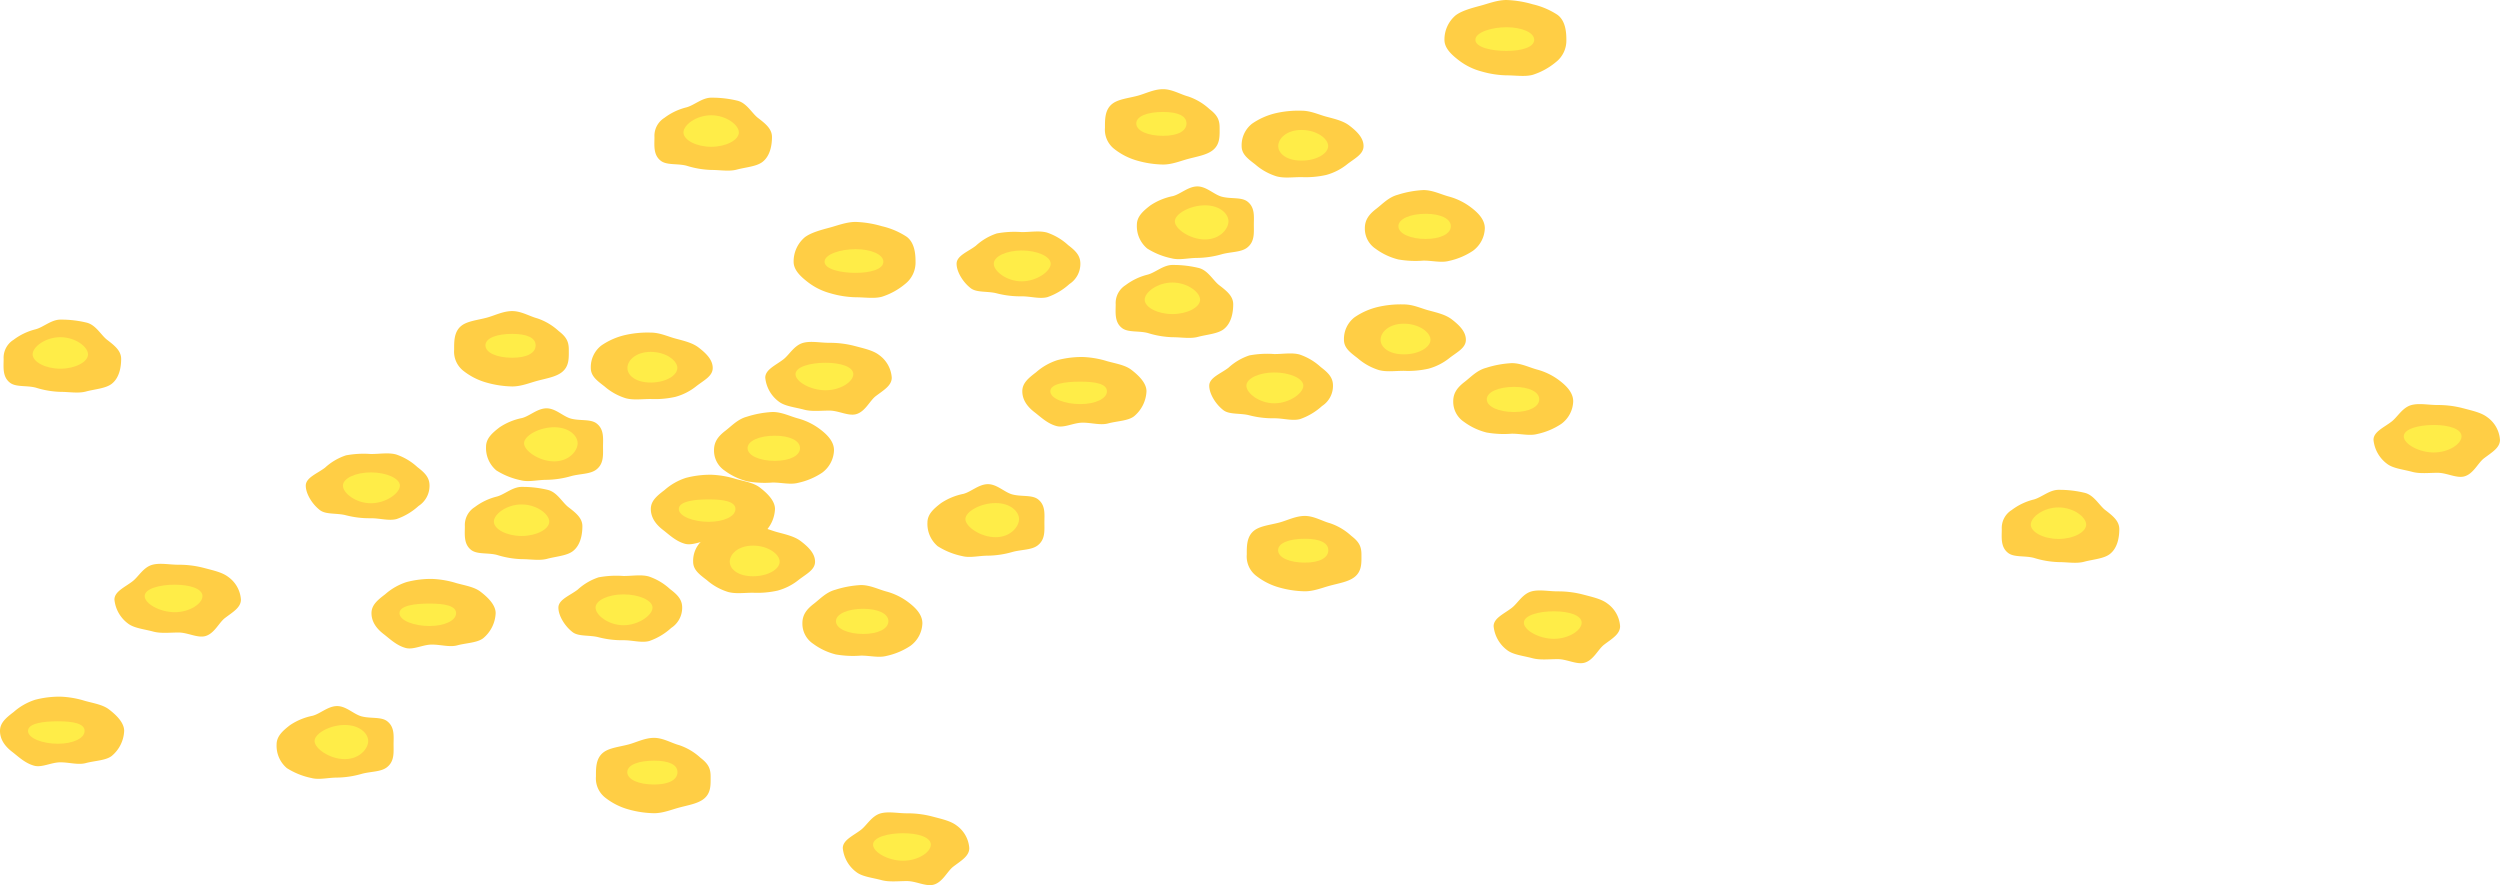 <svg id="グループ_4650" data-name="グループ 4650" xmlns="http://www.w3.org/2000/svg" width="587.537" height="208.016" viewBox="0 0 587.537 208.016">
  <g id="グループ_4556" data-name="グループ 4556" transform="translate(140.057 173.411)">
    <path id="パス_1502" data-name="パス 1502" d="M852.248,1031.252a5.739,5.739,0,0,0,2.24,5.022,15.538,15.538,0,0,0,5.378,2.713,23.482,23.482,0,0,0,6.026.9c2.132,0,4.09-.837,5.91-1.323,2.15-.576,4.3-.909,5.722-1.992,1.828-1.4,1.673-3.432,1.673-5.324s-.557-2.989-2.385-4.388a13.985,13.985,0,0,0-4.994-2.965c-1.822-.488-3.79-1.718-5.925-1.718s-4.146,1.058-5.965,1.545c-2.15.574-4.5.783-5.92,1.869C852.179,1026.994,852.248,1029.359,852.248,1031.252Z" transform="translate(-852.247 -1022.181)" fill="#ffce45"/>
  </g>
  <g id="グループ_4557" data-name="グループ 4557" transform="translate(162.899 123.687)">
    <path id="パス_1503" data-name="パス 1503" d="M840.877,1007.456c0,1.893,1.379,2.929,3.207,4.327a13.74,13.74,0,0,0,5.009,2.795c1.822.488,3.727.179,5.862.179a21.873,21.873,0,0,0,5.771-.5,13.532,13.532,0,0,0,5.018-2.575c1.83-1.4,3.783-2.331,3.783-4.224s-1.5-3.41-3.33-4.809c-1.418-1.086-3.285-1.53-5.437-2.1-1.819-.488-3.671-1.4-5.806-1.4a23.811,23.811,0,0,0-6.019.576,16.389,16.389,0,0,0-5.579,2.454A6.422,6.422,0,0,0,840.877,1007.456Z" transform="translate(-840.877 -999.142)" fill="#ffce45"/>
  </g>
  <g id="グループ_4558" data-name="グループ 4558" transform="translate(131.233 135.223)">
    <path id="パス_1504" data-name="パス 1504" d="M855.347,1012.067c0,1.893,1.511,4.364,3.339,5.762,1.418,1.084,4,.635,6.149,1.211a22.048,22.048,0,0,0,5.821.686c2.132,0,4.23.671,6.05.186a14.893,14.893,0,0,0,5.156-3.075,5.634,5.634,0,0,0,2.573-4.77c0-1.891-1.04-2.977-2.869-4.375a13.937,13.937,0,0,0-4.992-2.957c-1.821-.488-3.783-.106-5.918-.106a22.845,22.845,0,0,0-5.858.315,13.566,13.566,0,0,0-4.929,2.9C858.04,1009.246,855.347,1010.174,855.347,1012.067Z" transform="translate(-855.347 -1004.487)" fill="#ffce45"/>
  </g>
  <g id="グループ_4559" data-name="グループ 4559" transform="translate(109.228 114.428)">
    <path id="パス_1505" data-name="パス 1505" d="M866.237,1004.1c0,1.89-.33,4.189,1.5,5.587,1.418,1.086,3.926.585,6.078,1.161a21.5,21.5,0,0,0,5.76.984c2.134,0,4.181.406,6-.08,2.152-.574,4.623-.71,6.041-1.8,1.828-1.4,2.24-3.965,2.24-5.857s-1.461-3.086-3.287-4.485c-1.418-1.086-2.607-3.46-4.759-4.036a25.381,25.381,0,0,0-6.235-.723c-2.132,0-4,1.782-5.817,2.27a14.282,14.282,0,0,0-5.186,2.469A4.966,4.966,0,0,0,866.237,1004.1Z" transform="translate(-866.214 -994.852)" fill="#ffce45"/>
  </g>
  <g id="グループ_4560" data-name="グループ 4560" transform="translate(65.006 165.939)">
    <path id="パス_1506" data-name="パス 1506" d="M886.763,1027.747a6.875,6.875,0,0,0,2.411,5.555,17.253,17.253,0,0,0,5.75,2.318c1.822.488,3.928-.095,6.065-.095a21.8,21.8,0,0,0,5.795-.883c2.152-.577,4.457-.434,5.875-1.52,1.83-1.4,1.593-3.483,1.593-5.376s.315-4.079-1.511-5.475c-1.418-1.086-3.876-.563-6.028-1.14-1.819-.486-3.589-2.413-5.724-2.413s-3.939,1.791-5.758,2.277a14.639,14.639,0,0,0-5.292,2.189C888.11,1024.583,886.763,1025.854,886.763,1027.747Z" transform="translate(-886.763 -1018.719)" fill="#ffce45"/>
  </g>
  <g id="グループ_4561" data-name="グループ 4561" transform="translate(188.575 137.496)">
    <path id="パス_1507" data-name="パス 1507" d="M829.189,1014.527a5.667,5.667,0,0,0,2.532,4.813,15.08,15.08,0,0,0,5.329,2.51,23.455,23.455,0,0,0,5.916.272c2.132,0,4.182.557,6,.069a16.427,16.427,0,0,0,5.611-2.364,6.827,6.827,0,0,0,2.81-5.3c0-1.893-1.332-3.442-3.16-4.841a15.006,15.006,0,0,0-5.309-2.631c-1.82-.488-3.82-1.515-5.955-1.515a23.745,23.745,0,0,0-6.058,1.112c-2.152.574-3.6,2.191-5.018,3.276C830.059,1011.326,829.189,1012.634,829.189,1014.527Z" transform="translate(-829.189 -1005.54)" fill="#ffce45"/>
  </g>
  <g id="グループ_4562" data-name="グループ 4562" transform="translate(87.304 136.052)">
    <path id="パス_1508" data-name="パス 1508" d="M875.657,1012.921c0,1.893,1.036,3.524,2.864,4.923,1.416,1.086,3.03,2.687,5.182,3.261,1.819.488,4.01-.8,6.145-.8s4.155.665,5.974.179c2.152-.574,4.67-.587,6.089-1.671a8.106,8.106,0,0,0,2.929-5.89c0-1.891-1.737-3.652-3.565-5.05-1.416-1.084-3.434-1.414-5.585-1.988a22.007,22.007,0,0,0-5.84-1.012,22.7,22.7,0,0,0-5.909.728,14.065,14.065,0,0,0-5.055,2.87C877.053,1009.867,875.657,1011.028,875.657,1012.921Z" transform="translate(-875.657 -1004.871)" fill="#ffce45"/>
  </g>
  <g id="グループ_4563" data-name="グループ 4563" transform="translate(198.069 190.919)">
    <path id="パス_1509" data-name="パス 1509" d="M824.083,1038.7a7.976,7.976,0,0,0,3.205,5.642c1.416,1.085,3.76,1.3,5.911,1.878,1.819.487,3.831.22,5.968.22s4.429,1.334,6.248.849c2.152-.576,3.216-3.16,4.634-4.243,1.828-1.4,3.76-2.452,3.76-4.345a7.13,7.13,0,0,0-3-5.339c-1.418-1.083-3.548-1.526-5.7-2.1a23.039,23.039,0,0,0-5.946-.747c-2.135,0-4.321-.483-6.14,0-2.152.577-3.276,2.819-4.694,3.9C826.5,1035.81,824.083,1036.8,824.083,1038.7Z" transform="translate(-824.083 -1030.293)" fill="#ffce45"/>
  </g>
  <g id="グループ_4564" data-name="グループ 4564" transform="translate(196.461 143.077)">
    <path id="パス_1510" data-name="パス 1510" d="M832.888,1011.046c0,1.765,2.877,2.99,6.4,2.99s5.927-1.224,5.927-2.99-2.4-2.92-5.927-2.92S832.888,1009.283,832.888,1011.046Z" transform="translate(-832.888 -1008.126)" fill="#ffed48"/>
  </g>
  <g id="グループ_4565" data-name="グループ 4565" transform="translate(171.501 128.226)">
    <path id="パス_1511" data-name="パス 1511" d="M844.73,1005.02c0,1.763,1.949,3.429,5.475,3.429s6.257-1.666,6.257-3.429-2.728-3.775-6.257-3.775S844.73,1003.256,844.73,1005.02Z" transform="translate(-844.73 -1001.245)" fill="#ffed48"/>
  </g>
  <g id="グループ_4566" data-name="グループ 4566" transform="translate(139.969 139.689)">
    <path id="パス_1512" data-name="パス 1512" d="M858.575,1009.67c0,1.766,3.043,4.137,6.572,4.137s6.812-2.372,6.812-4.137-3.285-3.114-6.812-3.114S858.575,1007.907,858.575,1009.67Z" transform="translate(-858.575 -1006.556)" fill="#ffed48"/>
  </g>
  <g id="グループ_4567" data-name="グループ 4567" transform="translate(116.066 118.553)">
    <path id="パス_1513" data-name="パス 1513" d="M869.818,1000.8c0,1.764,2.992,3.374,6.518,3.374s6.5-1.61,6.5-3.374-2.974-4.038-6.5-4.038S869.818,999.036,869.818,1000.8Z" transform="translate(-869.818 -996.763)" fill="#ffed48"/>
  </g>
  <g id="グループ_4568" data-name="グループ 4568" transform="translate(147.42 178.773)">
    <path id="パス_1514" data-name="パス 1514" d="M855.858,1027.36c0,1.763,2.754,2.905,6.283,2.905s5.514-1.142,5.514-2.905-1.986-2.7-5.514-2.7S855.858,1025.6,855.858,1027.36Z" transform="translate(-855.858 -1024.665)" fill="#ffed48"/>
  </g>
  <g id="グループ_4569" data-name="グループ 4569" transform="translate(73.931 170.381)">
    <path id="パス_1515" data-name="パス 1515" d="M889.535,1024.547c0,1.765,3.557,4.254,7.084,4.254s5.518-2.489,5.518-4.254-1.99-3.771-5.518-3.771S889.535,1022.784,889.535,1024.547Z" transform="translate(-889.535 -1020.777)" fill="#ffed48"/>
  </g>
  <g id="グループ_4570" data-name="グループ 4570" transform="translate(205.178 195.821)">
    <path id="パス_1516" data-name="パス 1516" d="M828.269,1035.248c0,1.764,3.531,3.779,7.06,3.779s6.522-2.016,6.522-3.779-3-2.685-6.522-2.685S828.269,1033.485,828.269,1035.248Z" transform="translate(-828.269 -1032.564)" fill="#ffed48"/>
  </g>
  <g id="グループ_4571" data-name="グループ 4571" transform="translate(93.886 141.847)">
    <path id="パス_1517" data-name="パス 1517" d="M879.965,1009.811c0,1.766,3.492,3.019,7.021,3.019s6.28-1.254,6.28-3.019-2.752-2.255-6.28-2.255S879.965,1008.048,879.965,1009.811Z" transform="translate(-879.965 -1007.556)" fill="#ffed48"/>
  </g>
  <g id="グループ_4574" data-name="グループ 4574" transform="translate(167.804 96.819)">
    <g id="グループ_4572" data-name="グループ 4572">
      <path id="パス_1518" data-name="パス 1518" d="M838.813,995.68a5.666,5.666,0,0,0,2.532,4.813,15.073,15.073,0,0,0,5.329,2.51,23.355,23.355,0,0,0,5.916.272c2.132,0,4.182.557,6,.071a16.505,16.505,0,0,0,5.612-2.363,6.825,6.825,0,0,0,2.81-5.3c0-1.893-1.332-3.442-3.157-4.841a15.106,15.106,0,0,0-5.311-2.631c-1.819-.488-3.82-1.515-5.955-1.515a23.747,23.747,0,0,0-6.058,1.112c-2.152.576-3.6,2.193-5.018,3.276C839.685,992.479,838.813,993.787,838.813,995.68Z" transform="translate(-838.813 -986.693)" fill="#ffce45"/>
    </g>
    <g id="グループ_4573" data-name="グループ 4573" transform="translate(7.888 5.581)">
      <path id="パス_1519" data-name="パス 1519" d="M842.512,992.2c0,1.763,2.875,2.989,6.4,2.989s5.925-1.226,5.925-2.989-2.4-2.922-5.925-2.922S842.512,990.436,842.512,992.2Z" transform="translate(-842.512 -989.279)" fill="#ffed48"/>
    </g>
  </g>
  <g id="グループ_4577" data-name="グループ 4577" transform="translate(138.849 78.159)">
    <g id="グループ_4575" data-name="グループ 4575">
      <path id="パス_1520" data-name="パス 1520" d="M852.02,986.36c0,1.893,1.379,2.929,3.207,4.328a13.8,13.8,0,0,0,5.011,2.795c1.819.488,3.725.179,5.862.179a21.944,21.944,0,0,0,5.769-.5,13.544,13.544,0,0,0,5.021-2.574c1.828-1.4,3.781-2.331,3.781-4.224s-1.5-3.412-3.33-4.811c-1.416-1.083-3.285-1.528-5.434-2.1-1.822-.488-3.671-1.4-5.806-1.4a23.815,23.815,0,0,0-6.022.576,16.344,16.344,0,0,0-5.579,2.454A6.429,6.429,0,0,0,852.02,986.36Z" transform="translate(-852.02 -978.047)" fill="#ffce45"/>
    </g>
    <g id="グループ_4576" data-name="グループ 4576" transform="translate(8.605 4.537)">
      <path id="パス_1521" data-name="パス 1521" d="M855.872,983.926c0,1.763,1.947,3.429,5.475,3.429s6.256-1.666,6.256-3.429-2.73-3.777-6.256-3.777S855.872,982.162,855.872,983.926Z" transform="translate(-855.872 -980.149)" fill="#ffed48"/>
    </g>
  </g>
  <g id="グループ_4580" data-name="グループ 4580" transform="translate(186.514 52.154)">
    <g id="グループ_4578" data-name="グループ 4578">
      <path id="パス_1522" data-name="パス 1522" d="M829.934,975.356a7.452,7.452,0,0,1,2.616-5.743c1.418-1.083,3.7-1.7,5.855-2.277,1.819-.485,3.967-1.338,6.1-1.338a24.793,24.793,0,0,1,6.183,1.012,17.85,17.85,0,0,1,5.849,2.5c1.828,1.4,2.048,3.956,2.048,5.849a6.4,6.4,0,0,1-2.495,5.26,16.058,16.058,0,0,1-5.428,2.97c-1.822.486-4.023.117-6.157.117a22.82,22.82,0,0,1-5.933-.937,14.991,14.991,0,0,1-5.29-2.618C831.455,978.747,829.934,977.249,829.934,975.356Z" transform="translate(-829.934 -965.998)" fill="#ffce45"/>
    </g>
    <g id="グループ_4579" data-name="グループ 4579" transform="translate(7.271 6.399)">
      <path id="パス_1523" data-name="パス 1523" d="M833.438,971.922c0-1.763,3.773-2.959,7.3-2.959s6.518,1.2,6.518,2.959-2.991,2.612-6.518,2.612S833.438,973.685,833.438,971.922Z" transform="translate(-833.438 -968.963)" fill="#ffed48"/>
    </g>
  </g>
  <g id="グループ_4583" data-name="グループ 4583" transform="translate(71.861 106.555)">
    <g id="グループ_4581" data-name="グループ 4581">
      <path id="パス_1524" data-name="パス 1524" d="M882.857,998.786c0,1.891,1.511,4.362,3.339,5.76,1.416,1.083,4,.635,6.147,1.211a22.057,22.057,0,0,0,5.823.686c2.132,0,4.228.671,6.047.186a14.9,14.9,0,0,0,5.158-3.075,5.633,5.633,0,0,0,2.571-4.768c0-1.893-1.04-2.979-2.868-4.377a13.925,13.925,0,0,0-4.99-2.957c-1.821-.488-3.783-.105-5.918-.105a22.811,22.811,0,0,0-5.858.315,13.57,13.57,0,0,0-4.929,2.9C885.549,995.963,882.857,996.891,882.857,998.786Z" transform="translate(-882.857 -991.204)" fill="#ffce45"/>
    </g>
    <g id="グループ_4582" data-name="グループ 4582" transform="translate(8.734 4.465)">
      <path id="パス_1525" data-name="パス 1525" d="M886.084,996.389c0,1.763,3.046,4.135,6.574,4.135s6.811-2.372,6.811-4.135-3.285-3.116-6.811-3.116S886.084,994.624,886.084,996.389Z" transform="translate(-886.084 -993.273)" fill="#ffed48"/>
    </g>
  </g>
  <g id="グループ_4586" data-name="グループ 4586" transform="translate(0.831 75.116)">
    <g id="グループ_4584" data-name="グループ 4584">
      <path id="パス_1526" data-name="パス 1526" d="M916.461,985.881c0,1.893-.33,4.191,1.5,5.59,1.416,1.083,3.924.585,6.076,1.159a21.405,21.405,0,0,0,5.763.984c2.132,0,4.178.408,6-.08,2.152-.574,4.623-.71,6.041-1.794,1.83-1.4,2.24-3.967,2.24-5.86s-1.459-3.086-3.287-4.485c-1.418-1.083-2.607-3.46-4.757-4.034a25.313,25.313,0,0,0-6.235-.725c-2.135,0-4,1.785-5.817,2.271a14.286,14.286,0,0,0-5.186,2.469A4.965,4.965,0,0,0,916.461,985.881Z" transform="translate(-916.438 -976.637)" fill="#ffce45"/>
    </g>
    <g id="グループ_4585" data-name="グループ 4585" transform="translate(6.839 4.127)">
      <path id="パス_1527" data-name="パス 1527" d="M920.042,982.585c0,1.763,2.991,3.373,6.52,3.373s6.5-1.61,6.5-3.373-2.974-4.036-6.5-4.036S920.042,980.821,920.042,982.585Z" transform="translate(-920.042 -978.549)" fill="#ffed48"/>
    </g>
  </g>
  <g id="グループ_4589" data-name="グループ 4589" transform="translate(106.728 73.109)">
    <g id="グループ_4587" data-name="グループ 4587">
      <path id="パス_1528" data-name="パス 1528" d="M867.691,984.778a5.737,5.737,0,0,0,2.24,5.022,15.475,15.475,0,0,0,5.378,2.713,23.493,23.493,0,0,0,6.026.906c2.132,0,4.09-.84,5.909-1.325,2.15-.574,4.3-.908,5.722-1.992,1.828-1.4,1.672-3.431,1.672-5.324s-.557-2.989-2.385-4.388a14.012,14.012,0,0,0-4.994-2.966c-1.822-.485-3.79-1.718-5.924-1.718s-4.146,1.06-5.965,1.545c-2.15.577-4.5.786-5.92,1.869C867.622,980.52,867.691,982.885,867.691,984.778Z" transform="translate(-867.69 -975.707)" fill="#ffce45"/>
    </g>
    <g id="グループ_4588" data-name="グループ 4588" transform="translate(7.362 5.361)">
      <path id="パス_1529" data-name="パス 1529" d="M871.3,980.887c0,1.763,2.754,2.907,6.283,2.907s5.514-1.144,5.514-2.907-1.986-2.7-5.514-2.7S871.3,979.123,871.3,980.887Z" transform="translate(-871.301 -978.191)" fill="#ffed48"/>
    </g>
  </g>
  <g id="グループ_4592" data-name="グループ 4592" transform="translate(114.228 95.962)">
    <g id="グループ_4590" data-name="グループ 4590">
      <path id="パス_1530" data-name="パス 1530" d="M863.957,995.324a6.88,6.88,0,0,0,2.411,5.558,17.247,17.247,0,0,0,5.752,2.315c1.819.488,3.926-.095,6.063-.095a21.8,21.8,0,0,0,5.795-.883c2.152-.574,4.457-.434,5.875-1.517,1.83-1.4,1.593-3.486,1.593-5.378s.315-4.077-1.511-5.475c-1.418-1.085-3.876-.563-6.028-1.137-1.819-.488-3.589-2.415-5.724-2.415s-3.939,1.792-5.758,2.279a14.638,14.638,0,0,0-5.292,2.186C865.3,992.16,863.957,993.431,863.957,995.324Z" transform="translate(-863.957 -986.296)" fill="#ffce45"/>
    </g>
    <g id="グループ_4591" data-name="グループ 4591" transform="translate(8.925 4.444)">
      <path id="パス_1531" data-name="パス 1531" d="M866.729,992.126c0,1.763,3.557,4.254,7.083,4.254s5.519-2.491,5.519-4.254-1.99-3.771-5.519-3.771S866.729,990.36,866.729,992.126Z" transform="translate(-866.729 -988.355)" fill="#ffed48"/>
    </g>
  </g>
  <g id="グループ_4595" data-name="グループ 4595" transform="translate(26.894 132.507)">
    <g id="グループ_4593" data-name="グループ 4593">
      <path id="パス_1532" data-name="パス 1532" d="M903.394,1011.631a7.981,7.981,0,0,0,3.205,5.642c1.416,1.085,3.76,1.3,5.911,1.878,1.819.488,3.833.22,5.967.22s4.429,1.334,6.248.848c2.152-.576,3.216-3.16,4.634-4.246,1.828-1.4,3.762-2.449,3.762-4.342a7.132,7.132,0,0,0-3-5.339c-1.416-1.086-3.548-1.526-5.7-2.1a22.954,22.954,0,0,0-5.946-.749c-2.132,0-4.321-.481-6.14,0-2.152.574-3.276,2.819-4.694,3.9C905.816,1008.746,903.394,1009.739,903.394,1011.631Z" transform="translate(-903.394 -1003.228)" fill="#ffce45"/>
    </g>
    <g id="グループ_4594" data-name="グループ 4594" transform="translate(7.109 4.903)">
      <path id="パス_1533" data-name="パス 1533" d="M907.581,1008.185c0,1.763,3.531,3.779,7.06,3.779s6.522-2.016,6.522-3.779-2.993-2.685-6.522-2.685S907.581,1006.422,907.581,1008.185Z" transform="translate(-907.581 -1005.5)" fill="#ffed48"/>
    </g>
  </g>
  <g id="グループ_4598" data-name="グループ 4598" transform="translate(0 163.723)">
    <g id="グループ_4596" data-name="グループ 4596">
      <path id="パス_1534" data-name="パス 1534" d="M916.108,1025.742c0,1.893,1.034,3.524,2.862,4.923,1.418,1.083,3.03,2.685,5.182,3.261,1.822.488,4.01-.8,6.146-.8s4.153.665,5.972.179c2.152-.576,4.67-.587,6.088-1.673a8.093,8.093,0,0,0,2.931-5.888c0-1.89-1.739-3.652-3.566-5.05-1.418-1.085-3.436-1.414-5.587-1.988a21.971,21.971,0,0,0-5.838-1.012,22.788,22.788,0,0,0-5.911.725,14.133,14.133,0,0,0-5.055,2.87C917.5,1022.688,916.108,1023.85,916.108,1025.742Z" transform="translate(-916.108 -1017.692)" fill="#ffce45"/>
    </g>
    <g id="グループ_4597" data-name="グループ 4597" transform="translate(6.58 5.793)">
      <path id="パス_1535" data-name="パス 1535" d="M920.417,1022.633c0,1.764,3.495,3.018,7.021,3.018s6.281-1.254,6.281-3.018-2.752-2.257-6.281-2.257S920.417,1020.87,920.417,1022.633Z" transform="translate(-920.417 -1020.376)" fill="#ffed48"/>
    </g>
  </g>
  <g id="グループ_4599" data-name="グループ 4599" transform="translate(293.01 121.257)">
    <path id="パス_1536" data-name="パス 1536" d="M781.379,1007.087a5.736,5.736,0,0,0,2.243,5.022,15.535,15.535,0,0,0,5.376,2.713,23.48,23.48,0,0,0,6.026.9c2.135,0,4.09-.837,5.909-1.323,2.152-.576,4.3-.908,5.722-1.992,1.83-1.4,1.673-3.432,1.673-5.324s-.557-2.989-2.385-4.388a13.941,13.941,0,0,0-4.994-2.966c-1.821-.488-3.787-1.718-5.924-1.718s-4.144,1.058-5.963,1.545c-2.152.574-4.5.784-5.92,1.869C781.31,1002.829,781.379,1005.194,781.379,1007.087Z" transform="translate(-781.378 -998.016)" fill="#ffce45"/>
  </g>
  <g id="グループ_4600" data-name="グループ 4600" transform="translate(315.852 71.533)">
    <path id="パス_1537" data-name="パス 1537" d="M770.008,983.291c0,1.893,1.379,2.929,3.207,4.327a13.812,13.812,0,0,0,5.009,2.8c1.822.486,3.727.177,5.862.177a21.862,21.862,0,0,0,5.771-.5,13.559,13.559,0,0,0,5.02-2.573c1.828-1.4,3.781-2.333,3.781-4.226s-1.5-3.41-3.33-4.809c-1.418-1.085-3.285-1.528-5.434-2.1-1.822-.488-3.672-1.4-5.808-1.4a23.809,23.809,0,0,0-6.02.577,16.381,16.381,0,0,0-5.579,2.454A6.423,6.423,0,0,0,770.008,983.291Z" transform="translate(-770.008 -974.977)" fill="#ffce45"/>
  </g>
  <g id="グループ_4601" data-name="グループ 4601" transform="translate(284.188 83.069)">
    <path id="パス_1538" data-name="パス 1538" d="M784.478,987.9c0,1.89,1.511,4.362,3.339,5.76,1.416,1.083,3.995.634,6.147,1.211a22.038,22.038,0,0,0,5.821.686c2.135,0,4.23.671,6.049.186a14.929,14.929,0,0,0,5.158-3.073,5.639,5.639,0,0,0,2.57-4.77c0-1.893-1.04-2.979-2.868-4.377a13.915,13.915,0,0,0-4.992-2.957c-1.819-.488-3.781-.106-5.918-.106a22.828,22.828,0,0,0-5.858.315,13.556,13.556,0,0,0-4.927,2.9C787.169,985.081,784.478,986.009,784.478,987.9Z" transform="translate(-784.478 -980.322)" fill="#ffce45"/>
  </g>
  <g id="グループ_4602" data-name="グループ 4602" transform="translate(262.181 62.274)">
    <path id="パス_1539" data-name="パス 1539" d="M795.368,979.931c0,1.891-.33,4.189,1.5,5.588,1.416,1.086,3.924.585,6.075,1.161a21.4,21.4,0,0,0,5.763.984c2.132,0,4.178.406,6-.08,2.152-.574,4.623-.71,6.041-1.8,1.83-1.4,2.24-3.965,2.24-5.858s-1.459-3.086-3.287-4.485c-1.418-1.086-2.607-3.46-4.757-4.036a25.418,25.418,0,0,0-6.235-.723c-2.135,0-4,1.782-5.817,2.27a14.281,14.281,0,0,0-5.186,2.469A4.963,4.963,0,0,0,795.368,979.931Z" transform="translate(-795.345 -970.687)" fill="#ffce45"/>
  </g>
  <g id="グループ_4603" data-name="グループ 4603" transform="translate(217.962 113.785)">
    <path id="パス_1540" data-name="パス 1540" d="M815.893,1003.582a6.869,6.869,0,0,0,2.411,5.555,17.214,17.214,0,0,0,5.749,2.318c1.819.488,3.928-.095,6.063-.095a21.8,21.8,0,0,0,5.795-.883c2.152-.576,4.457-.434,5.875-1.519,1.83-1.4,1.595-3.484,1.595-5.376s.315-4.077-1.513-5.476c-1.418-1.085-3.876-.563-6.026-1.139-1.822-.485-3.591-2.413-5.726-2.413s-3.939,1.792-5.758,2.277a14.619,14.619,0,0,0-5.29,2.188C817.238,1000.418,815.893,1001.689,815.893,1003.582Z" transform="translate(-815.893 -994.554)" fill="#ffce45"/>
  </g>
  <g id="グループ_4604" data-name="グループ 4604" transform="translate(341.531 85.342)">
    <path id="パス_1541" data-name="パス 1541" d="M758.32,990.362a5.666,5.666,0,0,0,2.529,4.813,15.117,15.117,0,0,0,5.329,2.51,23.472,23.472,0,0,0,5.916.272c2.134,0,4.183.557,6,.069a16.419,16.419,0,0,0,5.611-2.364,6.821,6.821,0,0,0,2.81-5.3c0-1.893-1.332-3.442-3.157-4.841a15.044,15.044,0,0,0-5.311-2.631c-1.82-.488-3.82-1.515-5.955-1.515a23.76,23.76,0,0,0-6.058,1.112c-2.152.574-3.6,2.19-5.018,3.276C759.19,987.161,758.32,988.469,758.32,990.362Z" transform="translate(-758.32 -981.375)" fill="#ffce45"/>
  </g>
  <g id="グループ_4605" data-name="グループ 4605" transform="translate(240.257 83.898)">
    <path id="パス_1542" data-name="パス 1542" d="M804.787,988.756c0,1.893,1.036,3.524,2.864,4.923,1.418,1.086,3.03,2.687,5.182,3.261,1.819.488,4.01-.8,6.146-.8s4.153.665,5.972.179c2.152-.574,4.671-.587,6.089-1.67a8.1,8.1,0,0,0,2.931-5.89c0-1.891-1.74-3.652-3.566-5.05-1.418-1.083-3.436-1.412-5.588-1.988a21.978,21.978,0,0,0-5.838-1.012,22.7,22.7,0,0,0-5.911.727,14.071,14.071,0,0,0-5.055,2.871C806.185,985.7,804.787,986.864,804.787,988.756Z" transform="translate(-804.787 -980.706)" fill="#ffce45"/>
  </g>
  <g id="グループ_4606" data-name="グループ 4606" transform="translate(351.023 138.764)">
    <path id="パス_1543" data-name="パス 1543" d="M753.213,1014.53a7.984,7.984,0,0,0,3.2,5.644c1.418,1.083,3.76,1.3,5.912,1.876,1.819.488,3.833.22,5.967.22s4.429,1.334,6.248.848c2.152-.576,3.216-3.16,4.634-4.243,1.828-1.4,3.762-2.452,3.762-4.345a7.132,7.132,0,0,0-3-5.339c-1.416-1.083-3.548-1.526-5.7-2.1a23.076,23.076,0,0,0-5.948-.747c-2.132,0-4.321-.483-6.14,0-2.152.576-3.276,2.818-4.694,3.9C755.635,1011.645,753.213,1012.637,753.213,1014.53Z" transform="translate(-753.213 -1006.128)" fill="#ffce45"/>
  </g>
  <g id="グループ_4607" data-name="グループ 4607" transform="translate(349.417 90.923)">
    <path id="パス_1544" data-name="パス 1544" d="M762.019,986.881c0,1.765,2.875,2.989,6.4,2.989s5.924-1.224,5.924-2.989-2.4-2.92-5.924-2.92S762.019,985.118,762.019,986.881Z" transform="translate(-762.019 -983.961)" fill="#ffed48"/>
  </g>
  <g id="グループ_4608" data-name="グループ 4608" transform="translate(324.457 76.072)">
    <path id="パス_1545" data-name="パス 1545" d="M773.861,980.855c0,1.763,1.947,3.43,5.473,3.43s6.257-1.666,6.257-3.43-2.728-3.775-6.257-3.775S773.861,979.092,773.861,980.855Z" transform="translate(-773.861 -977.08)" fill="#ffed48"/>
  </g>
  <g id="グループ_4609" data-name="グループ 4609" transform="translate(292.922 87.534)">
    <path id="パス_1546" data-name="パス 1546" d="M787.706,985.507c0,1.763,3.045,4.135,6.572,4.135s6.811-2.372,6.811-4.135-3.283-3.116-6.811-3.116S787.706,983.742,787.706,985.507Z" transform="translate(-787.706 -982.391)" fill="#ffed48"/>
  </g>
  <g id="グループ_4610" data-name="グループ 4610" transform="translate(269.02 66.399)">
    <path id="パス_1547" data-name="パス 1547" d="M798.949,976.636c0,1.763,2.991,3.373,6.52,3.373s6.5-1.61,6.5-3.373-2.974-4.038-6.5-4.038S798.949,974.87,798.949,976.636Z" transform="translate(-798.949 -972.598)" fill="#ffed48"/>
  </g>
  <g id="グループ_4611" data-name="グループ 4611" transform="translate(300.373 126.618)">
    <path id="パス_1548" data-name="パス 1548" d="M784.988,1003.2c0,1.763,2.756,2.905,6.282,2.905s5.517-1.142,5.517-2.905-1.987-2.7-5.517-2.7S784.988,1001.43,784.988,1003.2Z" transform="translate(-784.988 -1000.5)" fill="#ffed48"/>
  </g>
  <g id="グループ_4612" data-name="グループ 4612" transform="translate(226.884 118.227)">
    <path id="パス_1549" data-name="パス 1549" d="M818.665,1000.382c0,1.766,3.557,4.254,7.086,4.254s5.519-2.488,5.519-4.254-1.992-3.771-5.519-3.771S818.665,998.619,818.665,1000.382Z" transform="translate(-818.665 -996.612)" fill="#ffed48"/>
  </g>
  <g id="グループ_4613" data-name="グループ 4613" transform="translate(358.132 143.666)">
    <path id="パス_1550" data-name="パス 1550" d="M757.4,1011.084c0,1.763,3.533,3.779,7.06,3.779s6.522-2.016,6.522-3.779-2.994-2.685-6.522-2.685S757.4,1009.32,757.4,1011.084Z" transform="translate(-757.4 -1008.399)" fill="#ffed48"/>
  </g>
  <g id="グループ_4614" data-name="グループ 4614" transform="translate(246.839 89.693)">
    <path id="パス_1551" data-name="パス 1551" d="M809.1,985.646c0,1.766,3.494,3.02,7.021,3.02s6.28-1.254,6.28-3.02-2.752-2.255-6.28-2.255S809.1,983.883,809.1,985.646Z" transform="translate(-809.096 -983.391)" fill="#ffed48"/>
  </g>
  <g id="グループ_4617" data-name="グループ 4617" transform="translate(320.76 44.665)">
    <g id="グループ_4615" data-name="グループ 4615">
      <path id="パス_1552" data-name="パス 1552" d="M767.944,971.515a5.669,5.669,0,0,0,2.53,4.813,15.06,15.06,0,0,0,5.331,2.51,23.332,23.332,0,0,0,5.914.272c2.135,0,4.183.557,6,.071a16.515,16.515,0,0,0,5.611-2.363,6.825,6.825,0,0,0,2.81-5.3c0-1.893-1.329-3.442-3.158-4.841a15.122,15.122,0,0,0-5.309-2.631c-1.822-.488-3.82-1.515-5.957-1.515a23.721,23.721,0,0,0-6.056,1.112c-2.152.576-3.6,2.193-5.018,3.276C768.814,968.314,767.944,969.622,767.944,971.515Z" transform="translate(-767.944 -962.528)" fill="#ffce45"/>
    </g>
    <g id="グループ_4616" data-name="グループ 4616" transform="translate(7.886 5.581)">
      <path id="パス_1553" data-name="パス 1553" d="M771.643,968.036c0,1.763,2.875,2.989,6.4,2.989s5.925-1.226,5.925-2.989-2.4-2.922-5.925-2.922S771.643,966.271,771.643,968.036Z" transform="translate(-771.643 -965.114)" fill="#ffed48"/>
    </g>
  </g>
  <g id="グループ_4620" data-name="グループ 4620" transform="translate(291.805 26.005)">
    <g id="グループ_4618" data-name="グループ 4618">
      <path id="パス_1554" data-name="パス 1554" d="M781.151,962.2c0,1.893,1.379,2.929,3.205,4.327a13.8,13.8,0,0,0,5.011,2.795c1.819.488,3.727.179,5.862.179a21.937,21.937,0,0,0,5.769-.5,13.538,13.538,0,0,0,5.02-2.575c1.83-1.4,3.781-2.331,3.781-4.224s-1.5-3.412-3.33-4.809c-1.416-1.086-3.283-1.53-5.434-2.1-1.819-.488-3.671-1.4-5.806-1.4a23.851,23.851,0,0,0-6.022.576,16.349,16.349,0,0,0-5.579,2.454A6.426,6.426,0,0,0,781.151,962.2Z" transform="translate(-781.151 -953.882)" fill="#ffce45"/>
    </g>
    <g id="グループ_4619" data-name="グループ 4619" transform="translate(8.603 4.537)">
      <path id="パス_1555" data-name="パス 1555" d="M785,959.761c0,1.763,1.947,3.429,5.476,3.429s6.257-1.666,6.257-3.429-2.728-3.777-6.257-3.777S785,958,785,959.761Z" transform="translate(-785.003 -955.984)" fill="#ffed48"/>
    </g>
  </g>
  <g id="グループ_4623" data-name="グループ 4623" transform="translate(339.467 0)">
    <g id="グループ_4621" data-name="グループ 4621">
      <path id="パス_1556" data-name="パス 1556" d="M759.065,951.191a7.452,7.452,0,0,1,2.618-5.743c1.416-1.084,3.7-1.7,5.853-2.277,1.822-.485,3.967-1.338,6.1-1.338a24.766,24.766,0,0,1,6.183,1.012,17.854,17.854,0,0,1,5.849,2.5c1.83,1.4,2.048,3.956,2.048,5.849a6.4,6.4,0,0,1-2.495,5.26,16.061,16.061,0,0,1-5.428,2.97c-1.819.486-4.021.117-6.157.117a22.837,22.837,0,0,1-5.933-.937,14.962,14.962,0,0,1-5.288-2.618C760.586,954.582,759.065,953.084,759.065,951.191Z" transform="translate(-759.065 -941.833)" fill="#ffce45"/>
    </g>
    <g id="グループ_4622" data-name="グループ 4622" transform="translate(7.273 6.399)">
      <path id="パス_1557" data-name="パス 1557" d="M762.568,947.757c0-1.763,3.773-2.959,7.3-2.959s6.52,1.2,6.52,2.959-2.991,2.612-6.52,2.612S762.568,949.52,762.568,947.757Z" transform="translate(-762.568 -944.798)" fill="#ffed48"/>
    </g>
  </g>
  <g id="グループ_4626" data-name="グループ 4626" transform="translate(224.814 54.401)">
    <g id="グループ_4624" data-name="グループ 4624">
      <path id="パス_1558" data-name="パス 1558" d="M811.987,974.621c0,1.89,1.511,4.362,3.339,5.76,1.418,1.084,4,.635,6.149,1.211a22.04,22.04,0,0,0,5.821.687c2.132,0,4.23.671,6.05.186a14.921,14.921,0,0,0,5.156-3.073,5.637,5.637,0,0,0,2.573-4.77c0-1.893-1.041-2.979-2.868-4.377a13.944,13.944,0,0,0-4.992-2.957c-1.822-.488-3.784-.106-5.918-.106a22.832,22.832,0,0,0-5.858.315,13.572,13.572,0,0,0-4.93,2.9C814.68,971.8,811.987,972.728,811.987,974.621Z" transform="translate(-811.987 -967.039)" fill="#ffce45"/>
    </g>
    <g id="グループ_4625" data-name="グループ 4625" transform="translate(8.737 4.465)">
      <path id="パス_1559" data-name="パス 1559" d="M815.215,972.224c0,1.763,3.043,4.135,6.572,4.135s6.811-2.372,6.811-4.135-3.285-3.116-6.811-3.116S815.215,970.459,815.215,972.224Z" transform="translate(-815.215 -969.108)" fill="#ffed48"/>
    </g>
  </g>
  <g id="グループ_4629" data-name="グループ 4629" transform="translate(153.785 22.962)">
    <g id="グループ_4627" data-name="グループ 4627">
      <path id="パス_1560" data-name="パス 1560" d="M845.592,961.716c0,1.893-.33,4.191,1.5,5.59,1.418,1.083,3.926.585,6.075,1.159a21.454,21.454,0,0,0,5.762.984c2.132,0,4.178.408,6-.078,2.152-.576,4.623-.712,6.041-1.8,1.83-1.4,2.24-3.967,2.24-5.86s-1.459-3.086-3.287-4.485c-1.416-1.083-2.605-3.46-4.757-4.034a25.287,25.287,0,0,0-6.235-.725c-2.132,0-4,1.785-5.816,2.271a14.286,14.286,0,0,0-5.186,2.469A4.965,4.965,0,0,0,845.592,961.716Z" transform="translate(-845.569 -952.472)" fill="#ffce45"/>
    </g>
    <g id="グループ_4628" data-name="グループ 4628" transform="translate(6.839 4.127)">
      <path id="パス_1561" data-name="パス 1561" d="M849.173,958.42c0,1.763,2.991,3.373,6.52,3.373s6.5-1.61,6.5-3.373-2.972-4.036-6.5-4.036S849.173,956.657,849.173,958.42Z" transform="translate(-849.173 -954.384)" fill="#ffed48"/>
    </g>
  </g>
  <g id="グループ_4632" data-name="グループ 4632" transform="translate(259.681 20.955)">
    <g id="グループ_4630" data-name="グループ 4630">
      <path id="パス_1562" data-name="パス 1562" d="M796.822,960.613a5.734,5.734,0,0,0,2.242,5.022,15.464,15.464,0,0,0,5.376,2.713,23.483,23.483,0,0,0,6.026.907c2.135,0,4.09-.84,5.909-1.325,2.152-.574,4.3-.909,5.722-1.992,1.83-1.4,1.673-3.432,1.673-5.324s-.557-2.989-2.385-4.388a13.977,13.977,0,0,0-4.994-2.965c-1.822-.486-3.788-1.718-5.925-1.718s-4.144,1.06-5.963,1.545c-2.152.576-4.5.786-5.92,1.869C796.753,956.355,796.822,958.72,796.822,960.613Z" transform="translate(-796.821 -951.542)" fill="#ffce45"/>
    </g>
    <g id="グループ_4631" data-name="グループ 4631" transform="translate(7.362 5.361)">
      <path id="パス_1563" data-name="パス 1563" d="M800.431,956.722c0,1.763,2.756,2.907,6.283,2.907s5.516-1.144,5.516-2.907-1.988-2.7-5.516-2.7S800.431,954.958,800.431,956.722Z" transform="translate(-800.431 -954.026)" fill="#ffed48"/>
    </g>
  </g>
  <g id="グループ_4635" data-name="グループ 4635" transform="translate(267.183 43.81)">
    <g id="グループ_4633" data-name="グループ 4633">
      <path id="パス_1564" data-name="パス 1564" d="M793.087,971.158a6.873,6.873,0,0,0,2.411,5.557,17.215,17.215,0,0,0,5.749,2.316c1.82.488,3.928-.095,6.063-.095a21.8,21.8,0,0,0,5.795-.883c2.152-.574,4.459-.434,5.875-1.517,1.83-1.4,1.595-3.486,1.595-5.378s.315-4.077-1.513-5.476c-1.418-1.085-3.876-.563-6.026-1.137-1.822-.488-3.591-2.413-5.726-2.413s-3.939,1.789-5.758,2.277a14.618,14.618,0,0,0-5.29,2.186C794.432,967.994,793.087,969.265,793.087,971.158Z" transform="translate(-793.087 -962.132)" fill="#ffce45"/>
    </g>
    <g id="グループ_4634" data-name="グループ 4634" transform="translate(8.922 4.442)">
      <path id="パス_1565" data-name="パス 1565" d="M795.859,967.96c0,1.763,3.557,4.254,7.085,4.254s5.519-2.491,5.519-4.254-1.992-3.771-5.519-3.771S795.859,966.195,795.859,967.96Z" transform="translate(-795.859 -964.19)" fill="#ffed48"/>
    </g>
  </g>
  <g id="グループ_4638" data-name="グループ 4638" transform="translate(179.847 80.353)">
    <g id="グループ_4636" data-name="グループ 4636">
      <path id="パス_1566" data-name="パス 1566" d="M832.525,987.466a7.981,7.981,0,0,0,3.205,5.642c1.418,1.085,3.76,1.3,5.911,1.877,1.822.488,3.833.22,5.968.22s4.429,1.333,6.248.848c2.152-.576,3.216-3.159,4.634-4.245,1.83-1.4,3.762-2.45,3.762-4.343a7.133,7.133,0,0,0-3-5.34c-1.416-1.083-3.548-1.526-5.7-2.1a22.958,22.958,0,0,0-5.948-.747c-2.132,0-4.321-.483-6.14,0-2.152.576-3.276,2.818-4.692,3.9C834.947,984.581,832.525,985.574,832.525,987.466Z" transform="translate(-832.525 -979.064)" fill="#ffce45"/>
    </g>
    <g id="グループ_4637" data-name="グループ 4637" transform="translate(7.111 4.902)">
      <path id="パス_1567" data-name="パス 1567" d="M836.711,984.02c0,1.763,3.531,3.779,7.058,3.779s6.525-2.016,6.525-3.779-3-2.685-6.525-2.685S836.711,982.257,836.711,984.02Z" transform="translate(-836.711 -981.335)" fill="#ffed48"/>
    </g>
  </g>
  <g id="グループ_4641" data-name="グループ 4641" transform="translate(152.953 111.569)">
    <g id="グループ_4639" data-name="グループ 4639">
      <path id="パス_1568" data-name="パス 1568" d="M845.239,1001.577c0,1.893,1.036,3.524,2.862,4.923,1.418,1.083,3.032,2.685,5.182,3.261,1.822.488,4.012-.8,6.147-.8s4.155.665,5.974.179c2.152-.576,4.67-.587,6.088-1.673a8.1,8.1,0,0,0,2.929-5.888c0-1.891-1.737-3.652-3.565-5.05-1.418-1.086-3.436-1.414-5.586-1.988a22.009,22.009,0,0,0-5.84-1.012,22.808,22.808,0,0,0-5.911.725,14.132,14.132,0,0,0-5.055,2.871C846.635,998.523,845.239,999.684,845.239,1001.577Z" transform="translate(-845.239 -993.527)" fill="#ffce45"/>
    </g>
    <g id="グループ_4640" data-name="グループ 4640" transform="translate(6.581 5.793)">
      <path id="パス_1569" data-name="パス 1569" d="M849.547,998.469c0,1.763,3.494,3.017,7.023,3.017s6.281-1.254,6.281-3.017-2.754-2.258-6.281-2.258S849.547,996.705,849.547,998.469Z" transform="translate(-849.547 -996.211)" fill="#ffed48"/>
    </g>
  </g>
  <g id="グループ_4644" data-name="グループ 4644" transform="translate(470.426 115.123)">
    <g id="グループ_4642" data-name="グループ 4642">
      <path id="パス_1570" data-name="パス 1570" d="M698.88,1004.418c0,1.893-.33,4.191,1.5,5.59,1.416,1.084,3.923.585,6.075,1.161a21.492,21.492,0,0,0,5.763.984c2.132,0,4.178.406,6-.08,2.152-.576,4.623-.71,6.041-1.8,1.83-1.4,2.24-3.967,2.24-5.86s-1.459-3.084-3.287-4.483c-1.418-1.085-2.607-3.46-4.757-4.036a25.3,25.3,0,0,0-6.235-.725c-2.134,0-4,1.785-5.816,2.27a14.289,14.289,0,0,0-5.186,2.471A4.96,4.96,0,0,0,698.88,1004.418Z" transform="translate(-698.857 -995.174)" fill="#ffce45"/>
    </g>
    <g id="グループ_4643" data-name="グループ 4643" transform="translate(6.839 4.127)">
      <path id="パス_1571" data-name="パス 1571" d="M702.461,1001.122c0,1.765,2.991,3.374,6.52,3.374s6.5-1.608,6.5-3.374-2.974-4.036-6.5-4.036S702.461,999.359,702.461,1001.122Z" transform="translate(-702.461 -997.086)" fill="#ffed48"/>
    </g>
  </g>
  <g id="グループ_4647" data-name="グループ 4647" transform="translate(557.809 94.971)">
    <g id="グループ_4645" data-name="グループ 4645">
      <path id="パス_1572" data-name="パス 1572" d="M657.4,994.237a7.98,7.98,0,0,0,3.2,5.644c1.418,1.085,3.76,1.3,5.911,1.878,1.819.488,3.833.22,5.968.22s4.429,1.333,6.248.848c2.152-.576,3.216-3.159,4.634-4.245,1.828-1.4,3.762-2.452,3.762-4.345a7.132,7.132,0,0,0-3-5.337c-1.416-1.085-3.548-1.526-5.7-2.1a22.968,22.968,0,0,0-5.948-.749c-2.132,0-4.321-.481-6.14,0-2.152.574-3.276,2.819-4.694,3.9C659.822,991.354,657.4,992.345,657.4,994.237Z" transform="translate(-657.401 -985.836)" fill="#ffce45"/>
    </g>
    <g id="グループ_4646" data-name="グループ 4646" transform="translate(7.111 4.902)">
      <path id="パス_1573" data-name="パス 1573" d="M661.588,990.793c0,1.763,3.531,3.779,7.057,3.779s6.522-2.016,6.522-3.779-2.994-2.685-6.522-2.685S661.588,989.027,661.588,990.793Z" transform="translate(-661.588 -988.108)" fill="#ffed48"/>
    </g>
  </g>
</svg>
